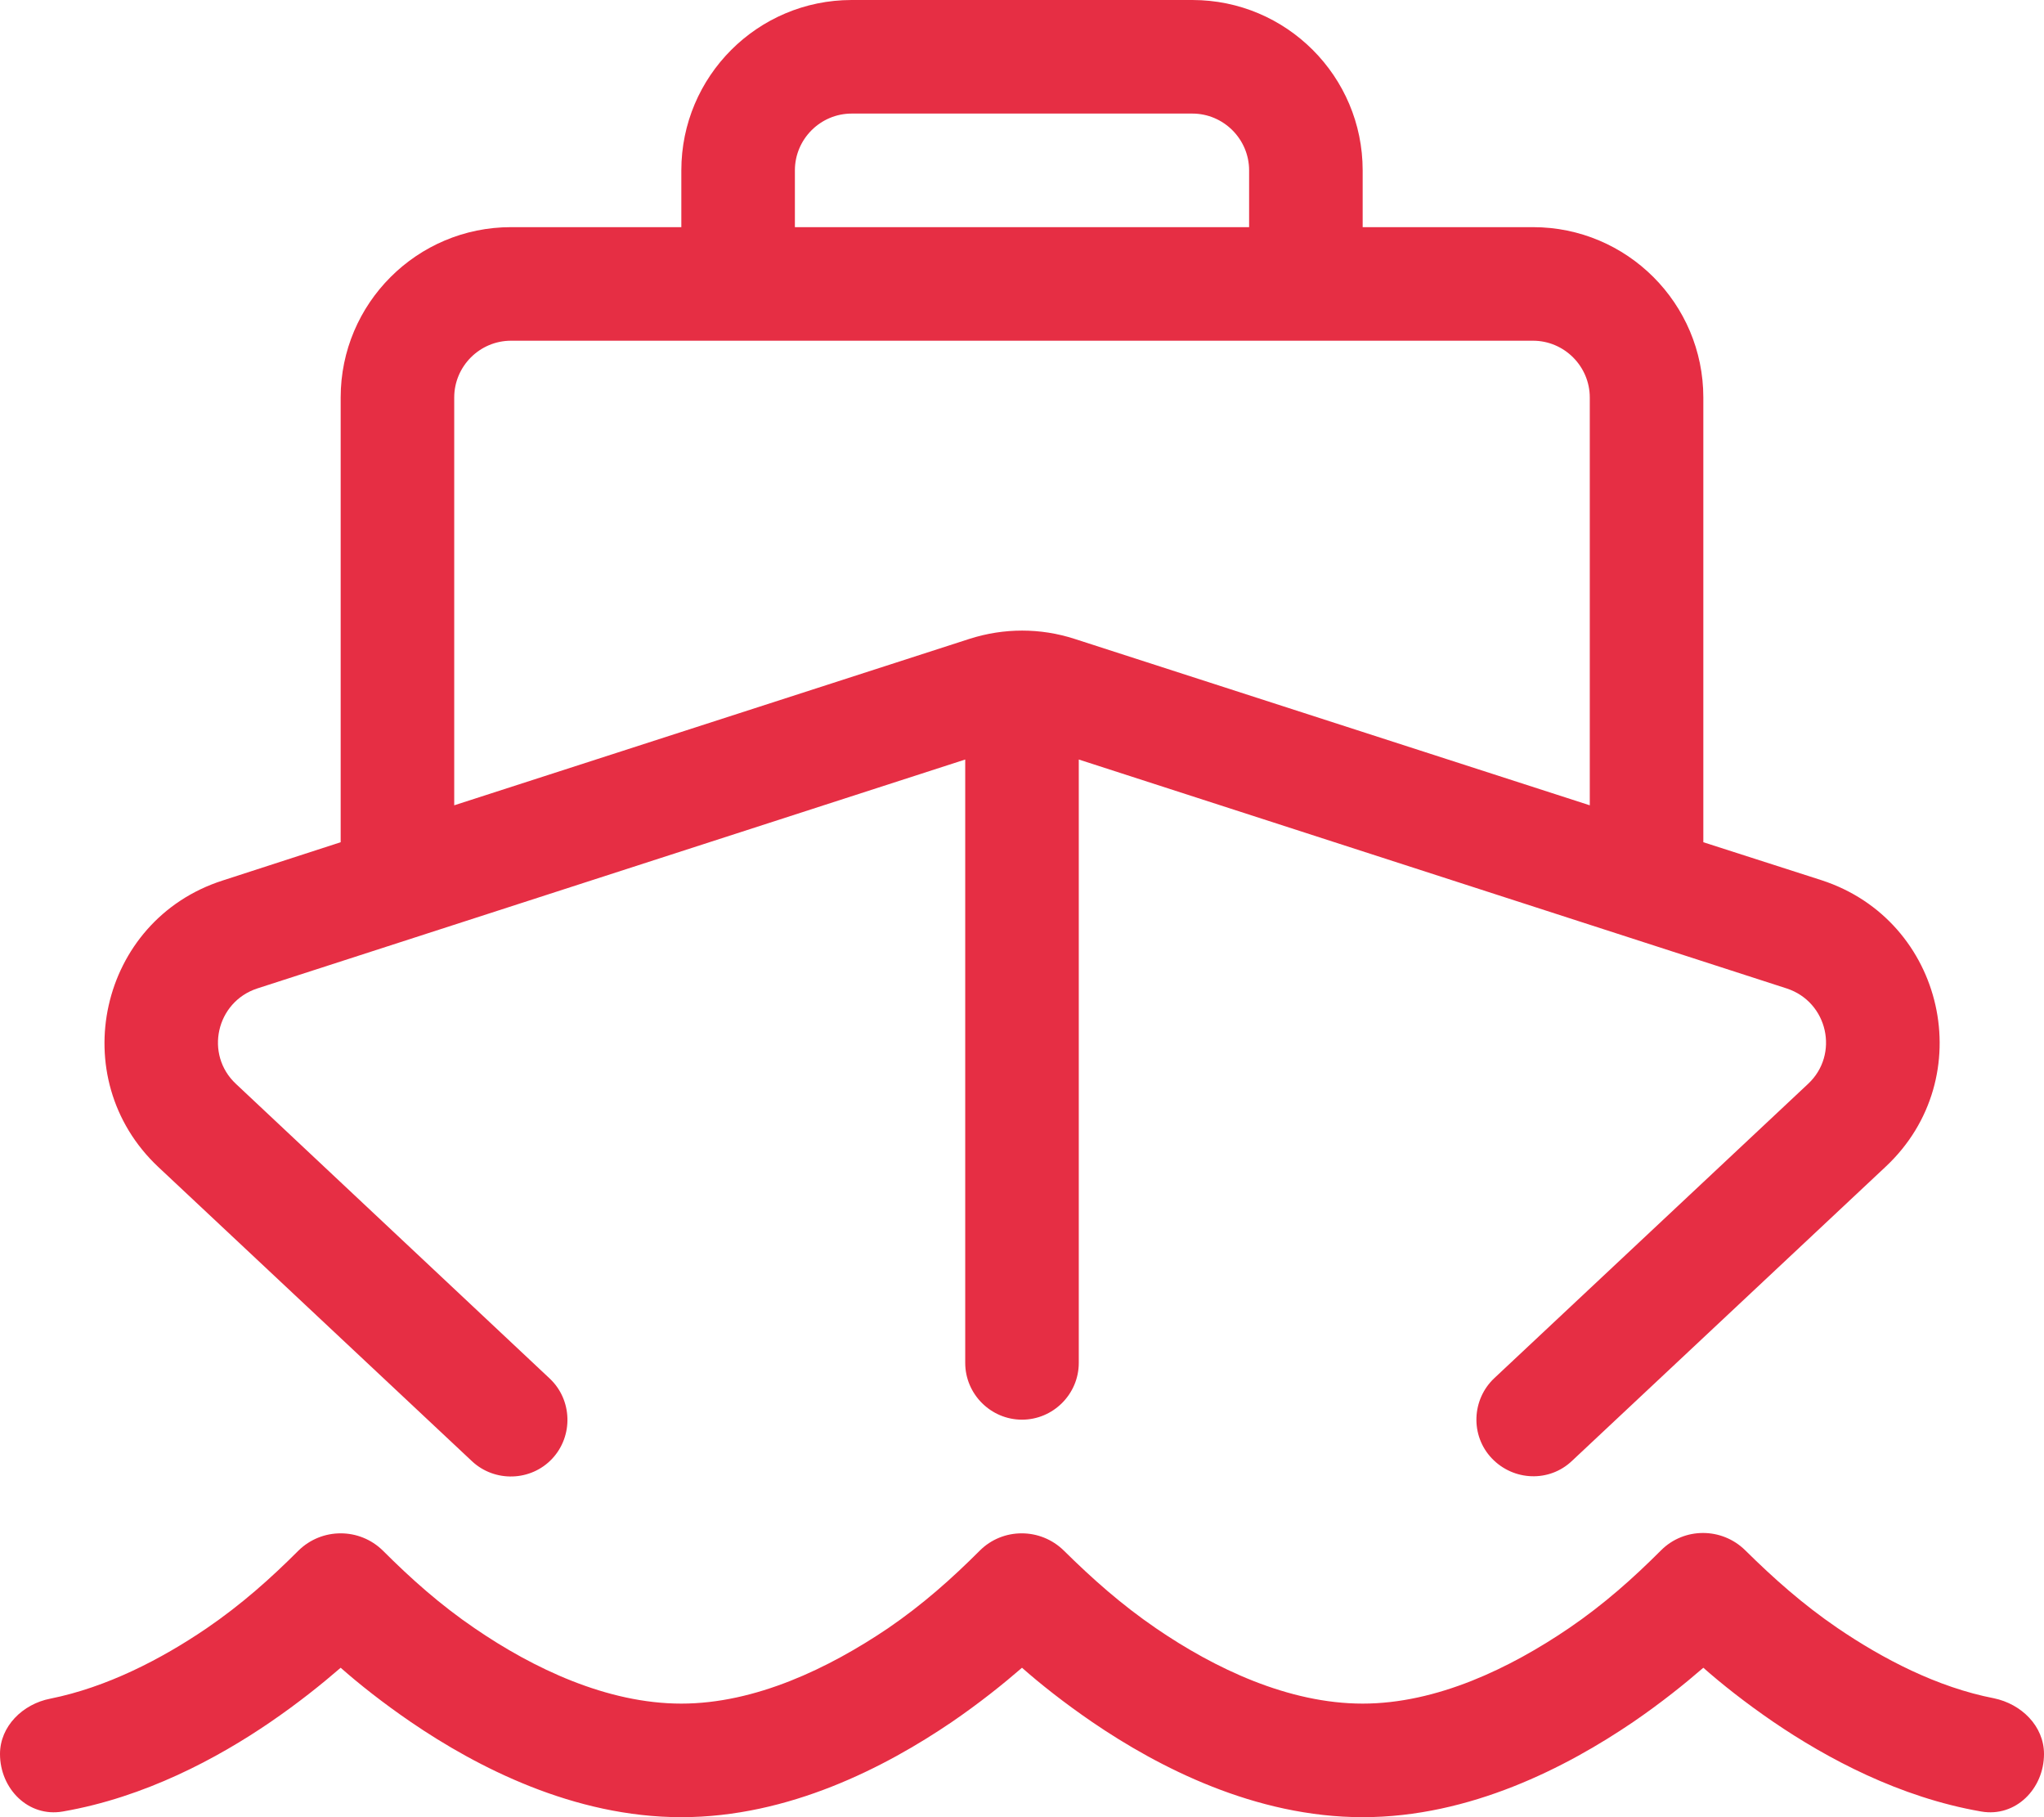 <svg width="63" height="56" viewBox="0 0 63 56" fill="none" xmlns="http://www.w3.org/2000/svg">
<g clip-path="url(#clip0_478_41)">
<path d="M26.25 0C23.352 0 21 2.352 21 5.25V7H15.75C12.852 7 10.5 9.352 10.5 12.25V25.955L6.858 27.136C3.052 28.361 1.969 33.228 4.878 35.962L14.547 45.03C15.247 45.686 16.363 45.653 17.019 44.953C17.675 44.253 17.642 43.138 16.942 42.481L7.273 33.403C6.3 32.495 6.661 30.877 7.93 30.461L29.75 23.406V42C29.75 42.962 30.538 43.75 31.5 43.75C32.462 43.75 33.25 42.962 33.25 42V23.406L55.07 30.461C56.339 30.877 56.7 32.495 55.727 33.403L46.058 42.47C45.358 43.127 45.314 44.242 45.981 44.942C46.648 45.642 47.753 45.686 48.453 45.019L58.122 35.952C61.042 33.217 59.948 28.361 56.142 27.125L52.5 25.955V12.25C52.5 9.352 50.148 7 47.25 7H42V5.25C42 2.352 39.648 0 36.75 0H26.25ZM38.5 7H24.5V5.25C24.5 4.287 25.288 3.5 26.25 3.5H36.75C37.712 3.5 38.5 4.287 38.5 5.25V7ZM21 10.5H22.75H40.25H42H47.25C48.212 10.5 49 11.287 49 12.25V24.817L33.119 19.688C32.069 19.348 30.942 19.348 29.881 19.688L14 24.817V12.25C14 11.287 14.787 10.5 15.75 10.5H21ZM14.634 50.181C13.573 49.459 12.666 48.65 11.802 47.786C11.08 47.075 9.92 47.075 9.198 47.786C8.334 48.65 7.438 49.448 6.366 50.181C4.966 51.133 3.292 51.997 1.553 52.347C0.7 52.511 0 53.2 0 54.053C0 55.125 0.875 56.011 1.936 55.825C4.463 55.388 6.705 54.184 8.334 53.069C9.198 52.478 9.931 51.888 10.5 51.395C11.058 51.888 11.802 52.478 12.666 53.069C14.7 54.458 17.686 56 21 56C24.314 56 27.289 54.458 29.334 53.069C30.198 52.478 30.931 51.888 31.5 51.395C32.058 51.888 32.802 52.478 33.666 53.069C35.7 54.458 38.686 56 42 56C45.314 56 48.289 54.458 50.334 53.069C51.198 52.478 51.931 51.888 52.5 51.395C53.058 51.888 53.802 52.478 54.666 53.069C56.306 54.184 58.538 55.388 61.064 55.825C62.125 56.011 63 55.125 63 54.053C63 53.189 62.3 52.511 61.458 52.336C59.708 51.997 58.034 51.122 56.634 50.17C55.562 49.438 54.666 48.639 53.791 47.775C53.069 47.064 51.909 47.064 51.198 47.775C50.334 48.639 49.438 49.438 48.366 50.17C46.55 51.406 44.286 52.5 42 52.5C39.714 52.5 37.439 51.417 35.634 50.181C34.562 49.448 33.666 48.65 32.791 47.786C32.069 47.075 30.909 47.075 30.198 47.786C29.334 48.65 28.438 49.448 27.366 50.181C25.55 51.406 23.286 52.5 21 52.5C18.714 52.5 16.439 51.417 14.634 50.181Z" fill="#E62E44"/>
</g>
<defs>
<clipPath id="clip0_478_41">
<rect width="63" height="56" fill="white"/>
</clipPath>
</defs>
</svg>
